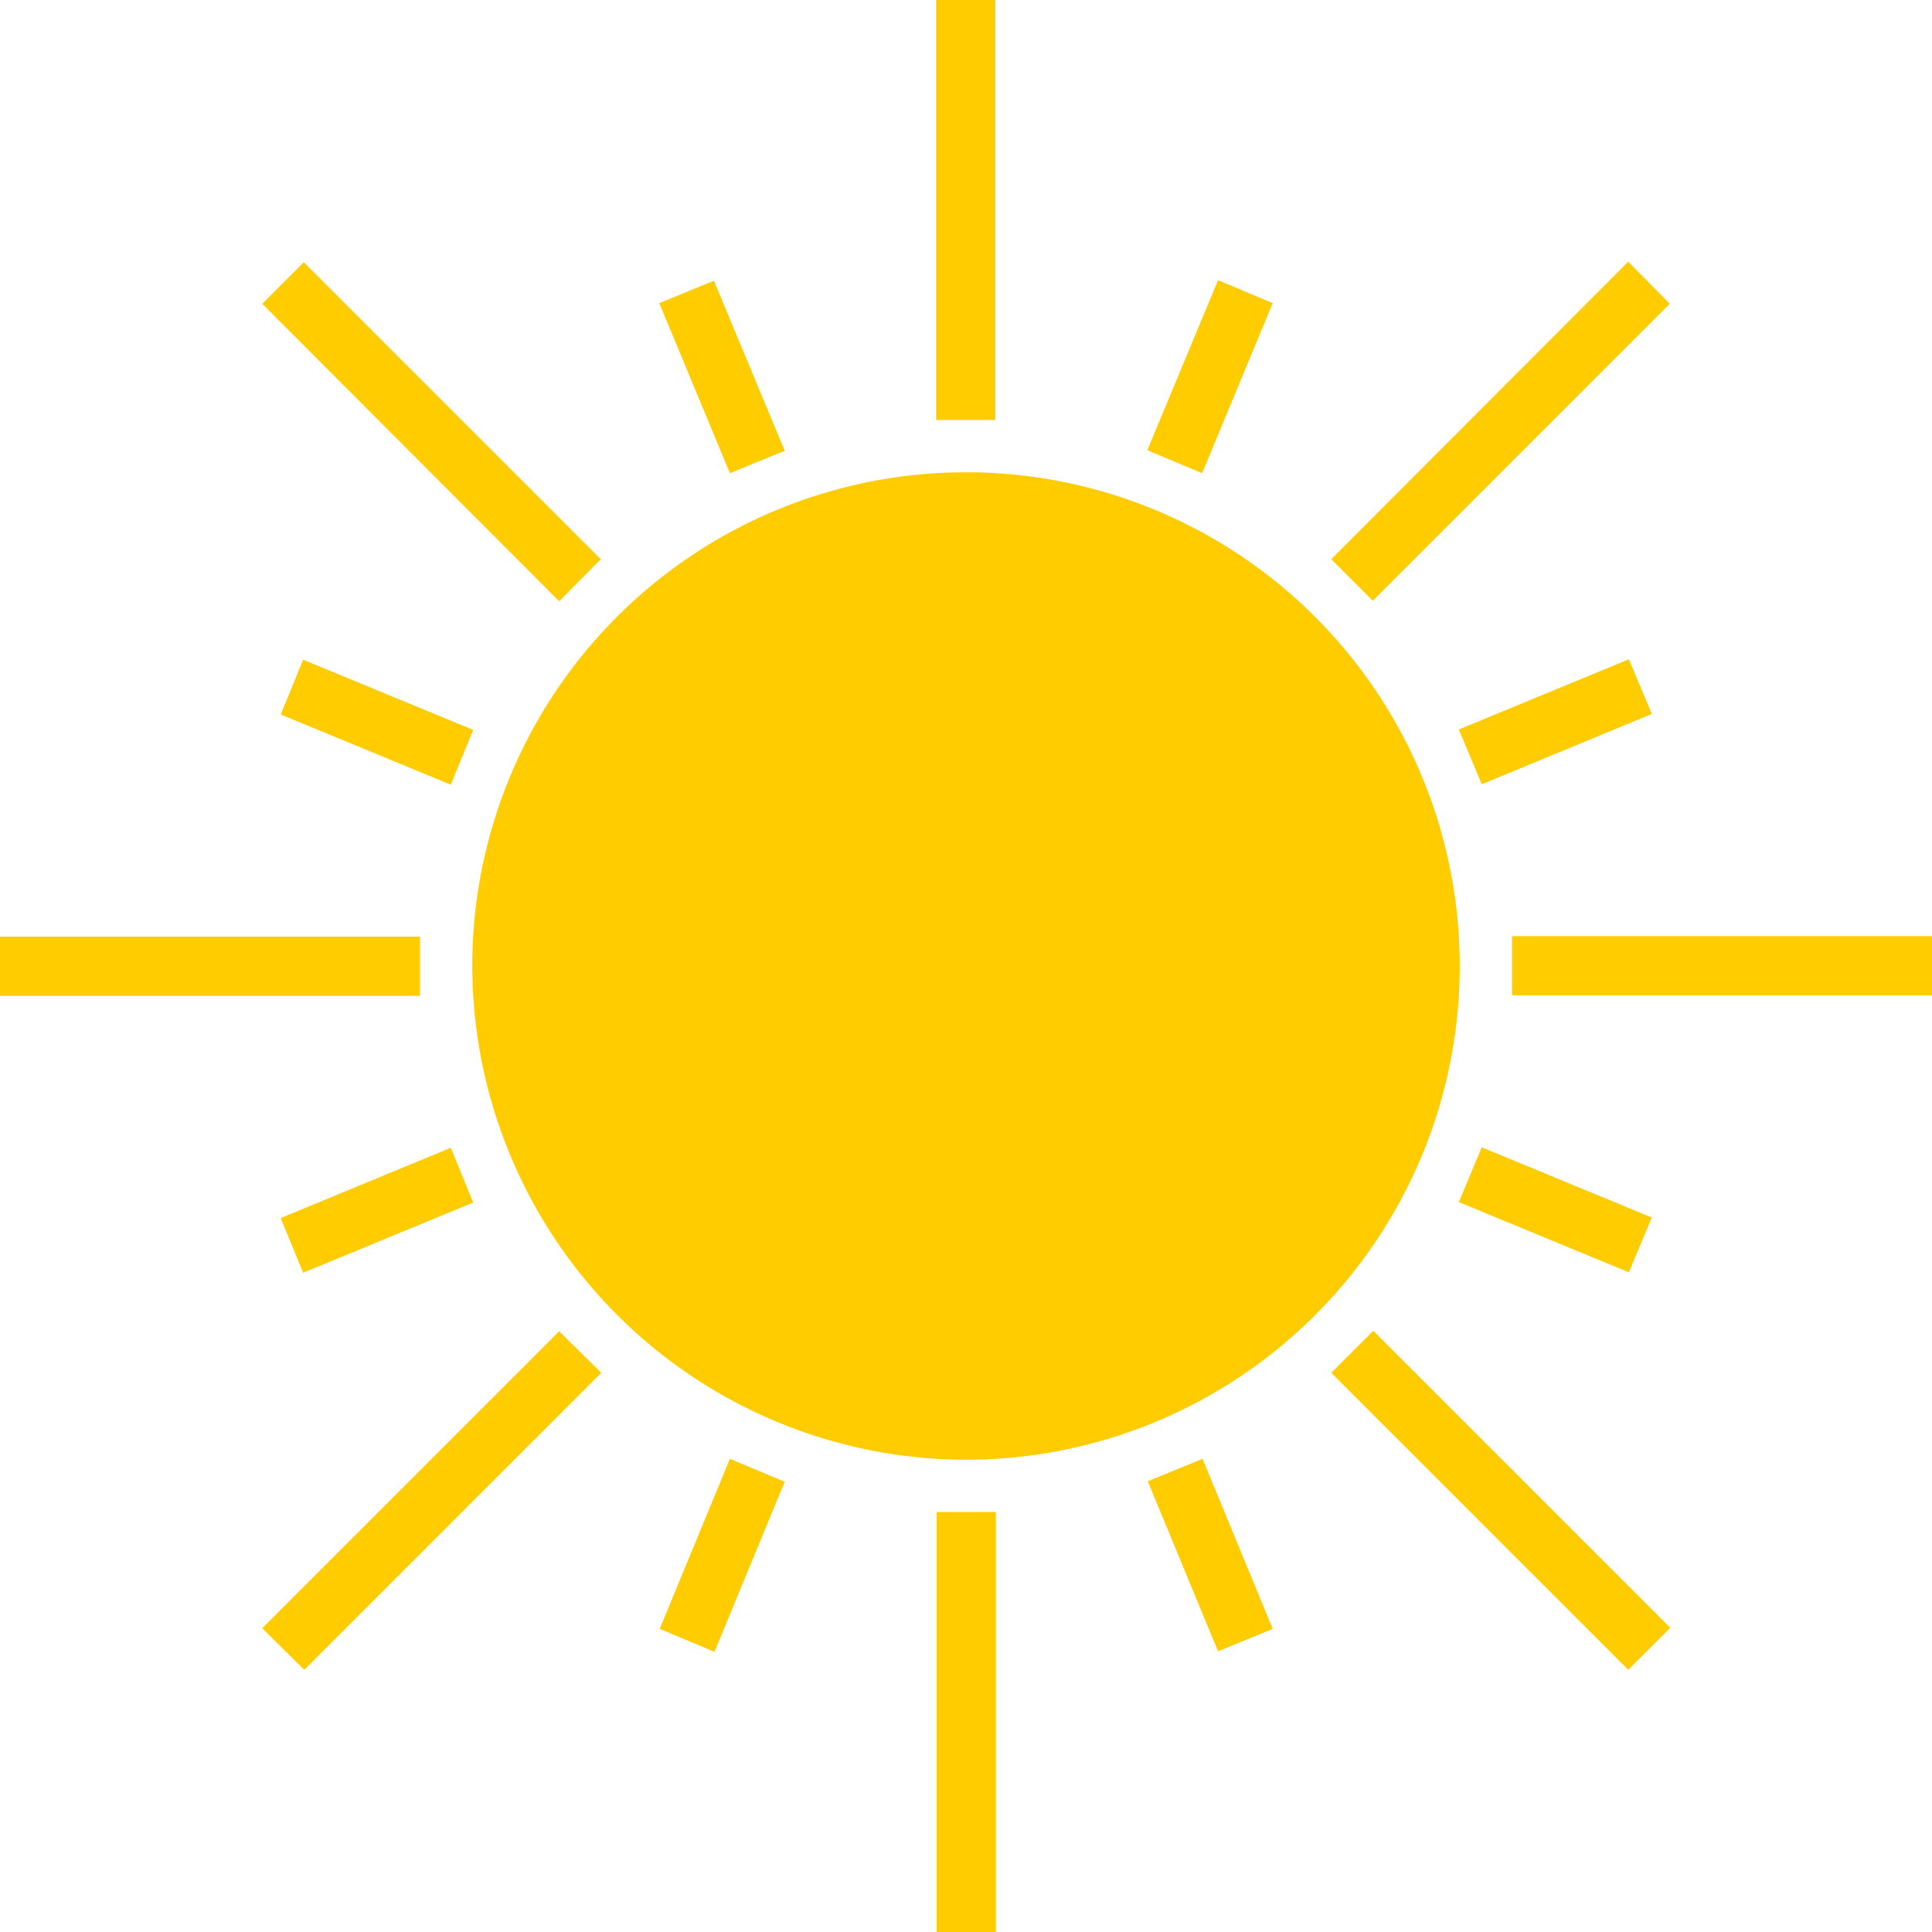 <?xml version="1.0" encoding="UTF-8"?> <svg xmlns="http://www.w3.org/2000/svg" viewBox="0 0 180 180"><defs><style>.cls-1,.cls-2{fill:#fc0;}.cls-1{fill-rule:evenodd;}</style></defs><g id="Layer_2" data-name="Layer 2"><g id="Layer_1-2" data-name="Layer 1"><path class="cls-1" d="M90,136A46,46,0,1,0,44,90a46.08,46.08,0,0,0,46,46Z"></path><rect class="cls-2" x="87.22" width="5.51" height="39.13"></rect><polygon class="cls-1" points="61.44 28.25 66.51 26.17 73.09 41.99 68.01 44.07 61.44 28.25"></polygon><polygon class="cls-1" points="118.56 151.75 113.49 153.83 106.95 138.01 112.03 135.93 118.56 151.75"></polygon><polygon class="cls-1" points="28.25 118.56 26.17 113.49 41.99 106.95 44.07 112.03 28.25 118.56"></polygon><polygon class="cls-1" points="151.75 61.44 153.88 66.51 138.06 73.05 135.93 67.97 151.75 61.44"></polygon><polygon class="cls-1" points="26.17 66.56 28.25 61.48 44.07 68.01 41.99 73.09 26.17 66.56"></polygon><polygon class="cls-1" points="153.88 113.44 151.75 118.52 135.93 111.99 138.06 106.91 153.88 113.44"></polygon><polygon class="cls-1" points="66.56 153.88 61.48 151.75 68.01 135.93 73.09 138.06 66.56 153.88"></polygon><polygon class="cls-1" points="113.49 26.12 118.56 28.25 111.99 44.07 106.91 41.94 113.49 26.12"></polygon><polygon class="cls-1" points="61.44 28.25 66.51 26.17 73.09 41.99 68.01 44.07 61.44 28.25"></polygon><polygon class="cls-1" points="118.56 151.75 113.49 153.83 106.95 138.01 112.03 135.93 118.56 151.75"></polygon><polygon class="cls-1" points="28.25 118.56 26.17 113.49 41.99 106.95 44.07 112.03 28.25 118.56"></polygon><polygon class="cls-1" points="151.75 61.44 153.88 66.51 138.06 73.05 135.93 67.97 151.75 61.44"></polygon><polygon class="cls-1" points="26.17 66.56 28.25 61.48 44.07 68.01 41.99 73.09 26.17 66.56"></polygon><polygon class="cls-1" points="153.88 113.44 151.75 118.52 135.93 111.99 138.06 106.91 153.88 113.44"></polygon><polygon class="cls-1" points="66.56 153.88 61.48 151.75 68.01 135.93 73.09 138.06 66.56 153.88"></polygon><polygon class="cls-1" points="113.49 26.12 118.56 28.25 111.99 44.07 106.91 41.94 113.49 26.12"></polygon><rect class="cls-2" x="87.27" y="140.87" width="5.51" height="39.13"></rect><rect class="cls-2" y="87.27" width="39.13" height="5.51"></rect><rect class="cls-2" x="140.87" y="87.22" width="39.13" height="5.51"></rect><polygon class="cls-1" points="24.43 28.3 28.3 24.43 55.97 52.1 52.1 56.02 24.43 28.3"></polygon><rect class="cls-2" x="137.05" y="120.21" width="5.54" height="39.13" transform="translate(-57.88 139.81) rotate(-45)"></rect><polygon class="cls-1" points="28.35 155.57 24.43 151.7 52.1 124.03 56.02 127.9 28.35 155.57"></polygon><polygon class="cls-1" points="151.7 24.38 155.57 28.3 127.9 55.97 124.03 52.1 151.7 24.38"></polygon></g></g></svg> 